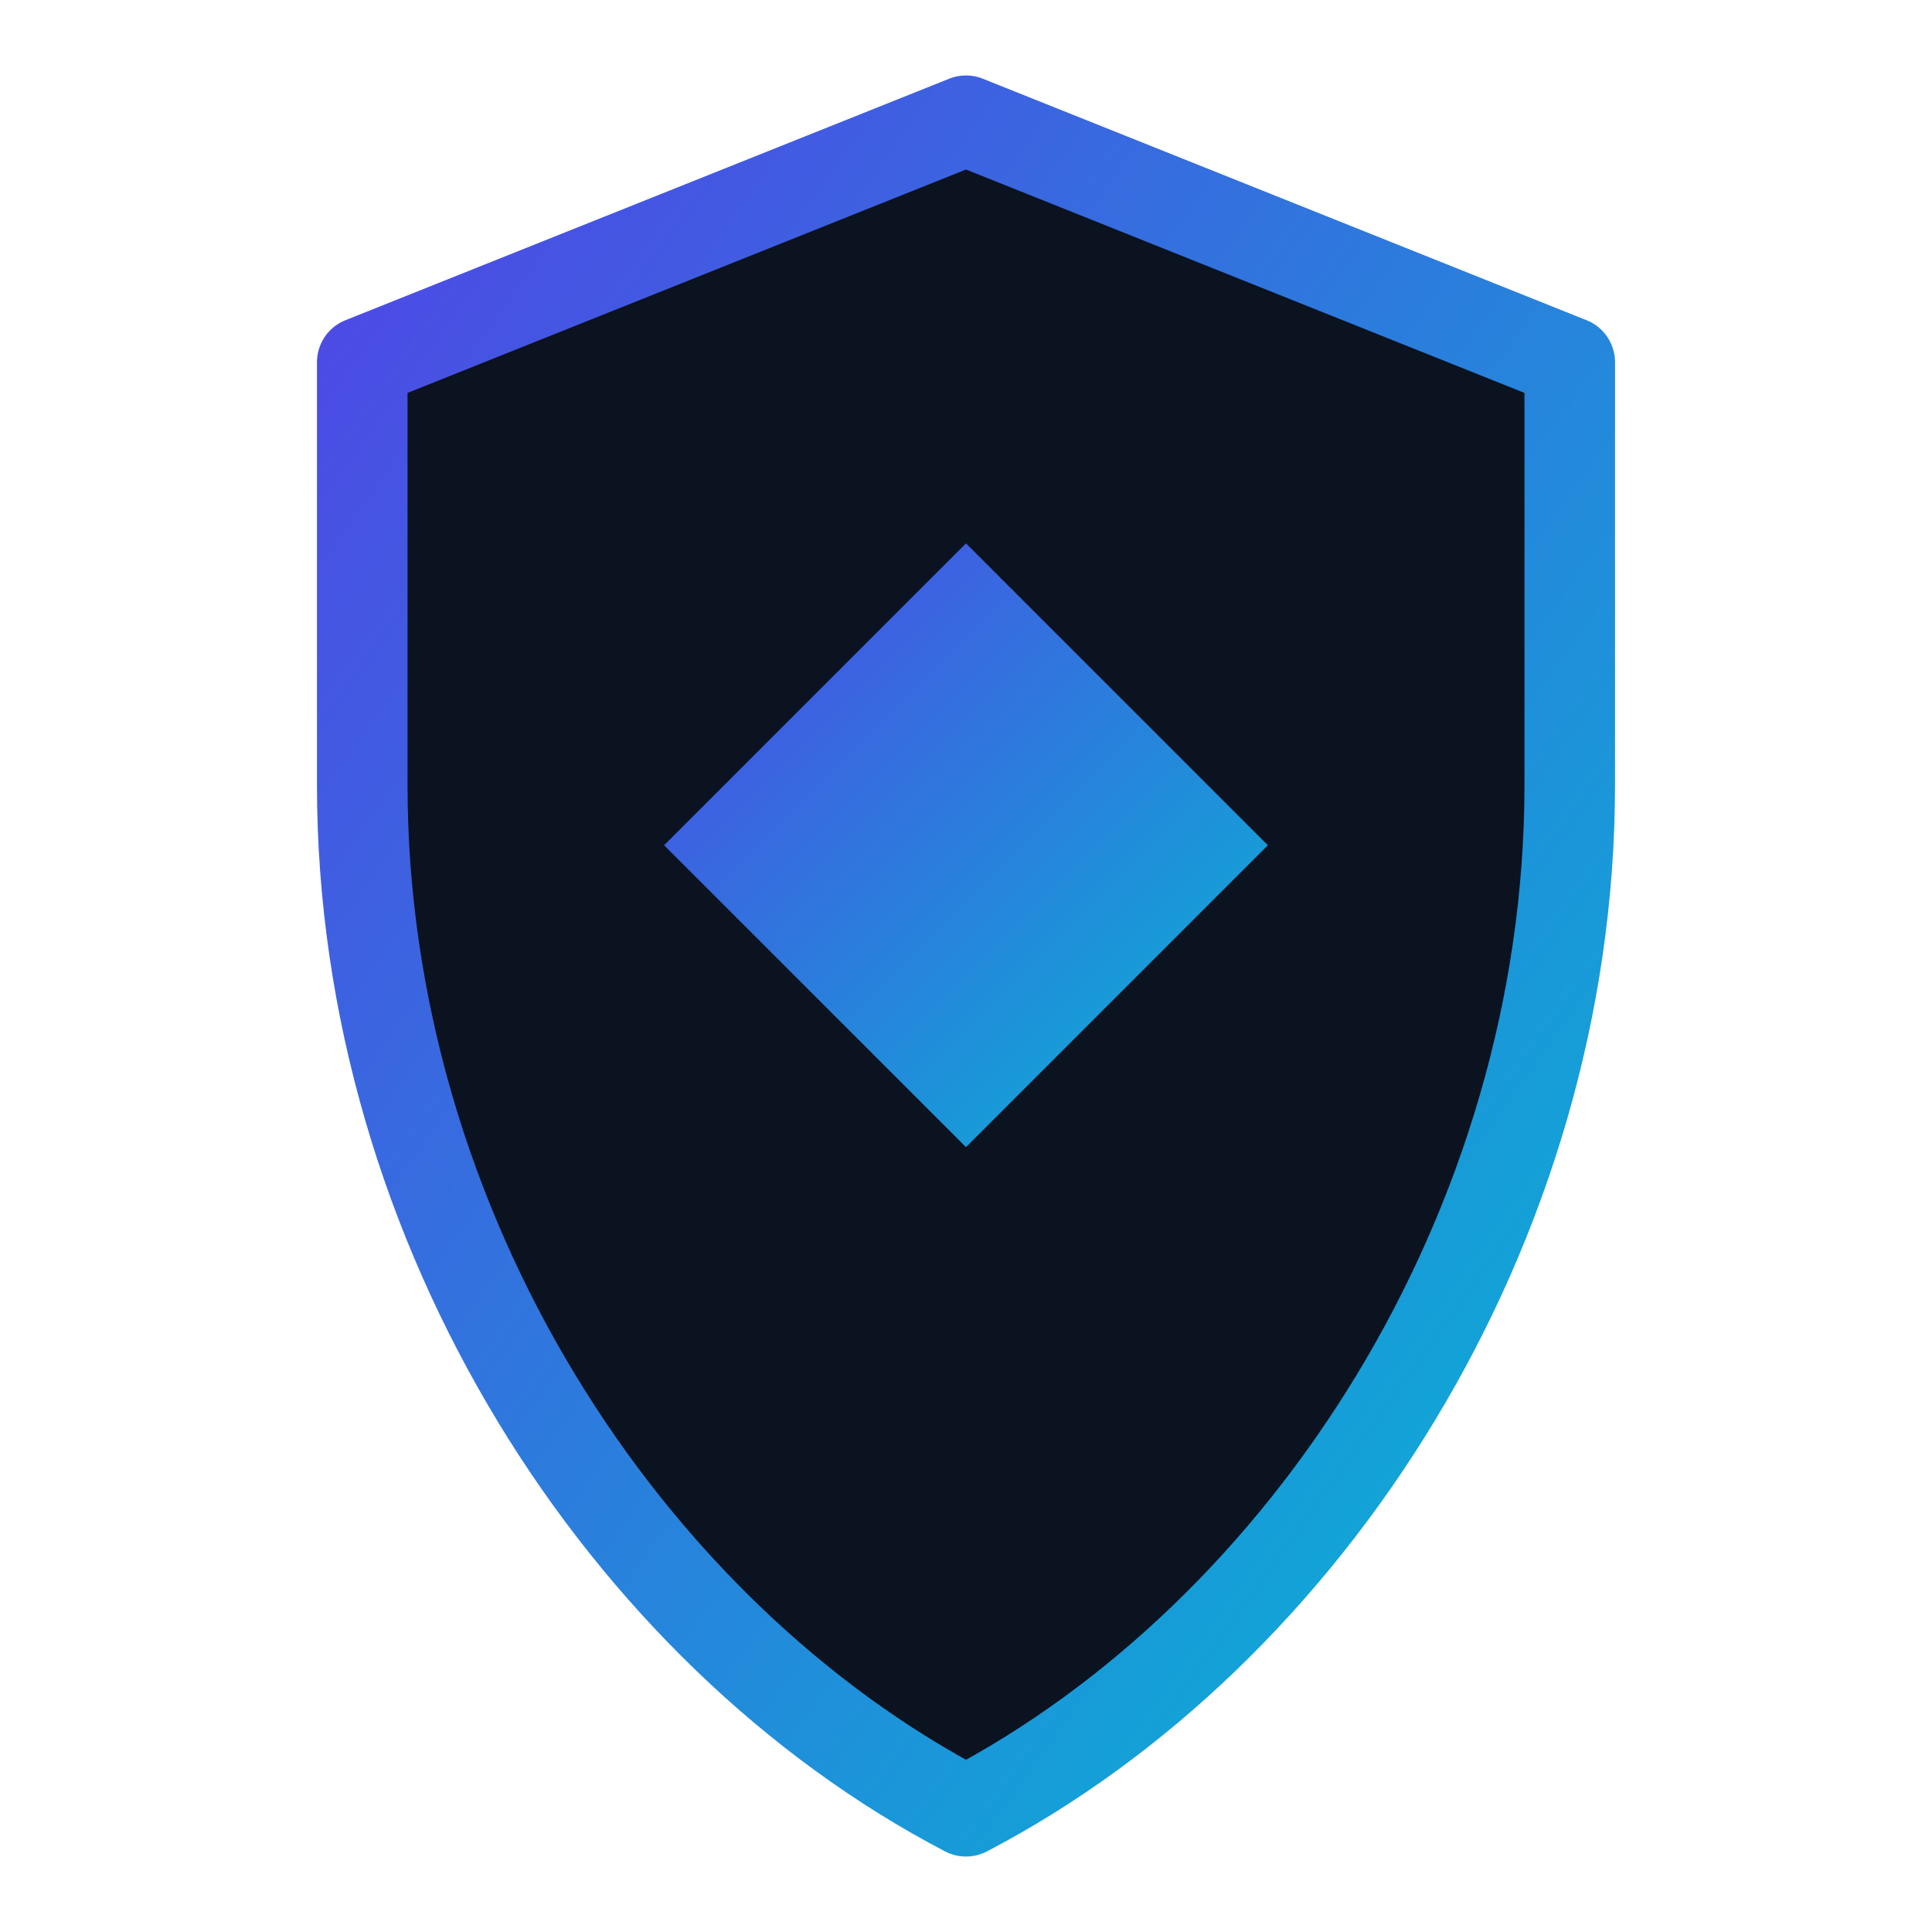 <svg xmlns="http://www.w3.org/2000/svg" viewBox="0 0 64 64" width="64" height="64">
  <defs>
    <linearGradient id="g" x1="0" y1="0" x2="1" y2="1">
      <stop offset="0" stop-color="#4f46e5"/>
      <stop offset="1" stop-color="#06b6d4"/>
    </linearGradient>
  </defs>
  <g fill="none" stroke="url(#g)" stroke-width="3" stroke-linejoin="round">
    <path d="M32 4l20 8v14c0 14.7-8.7 28.1-20 34-11.3-5.9-20-19.3-20-34V12l20-8z" fill="#0b1220"/>
    <path d="M22 28l10-10 10 10-10 10-10-10z" fill="url(#g)" stroke="none"/>
  </g>
</svg>



